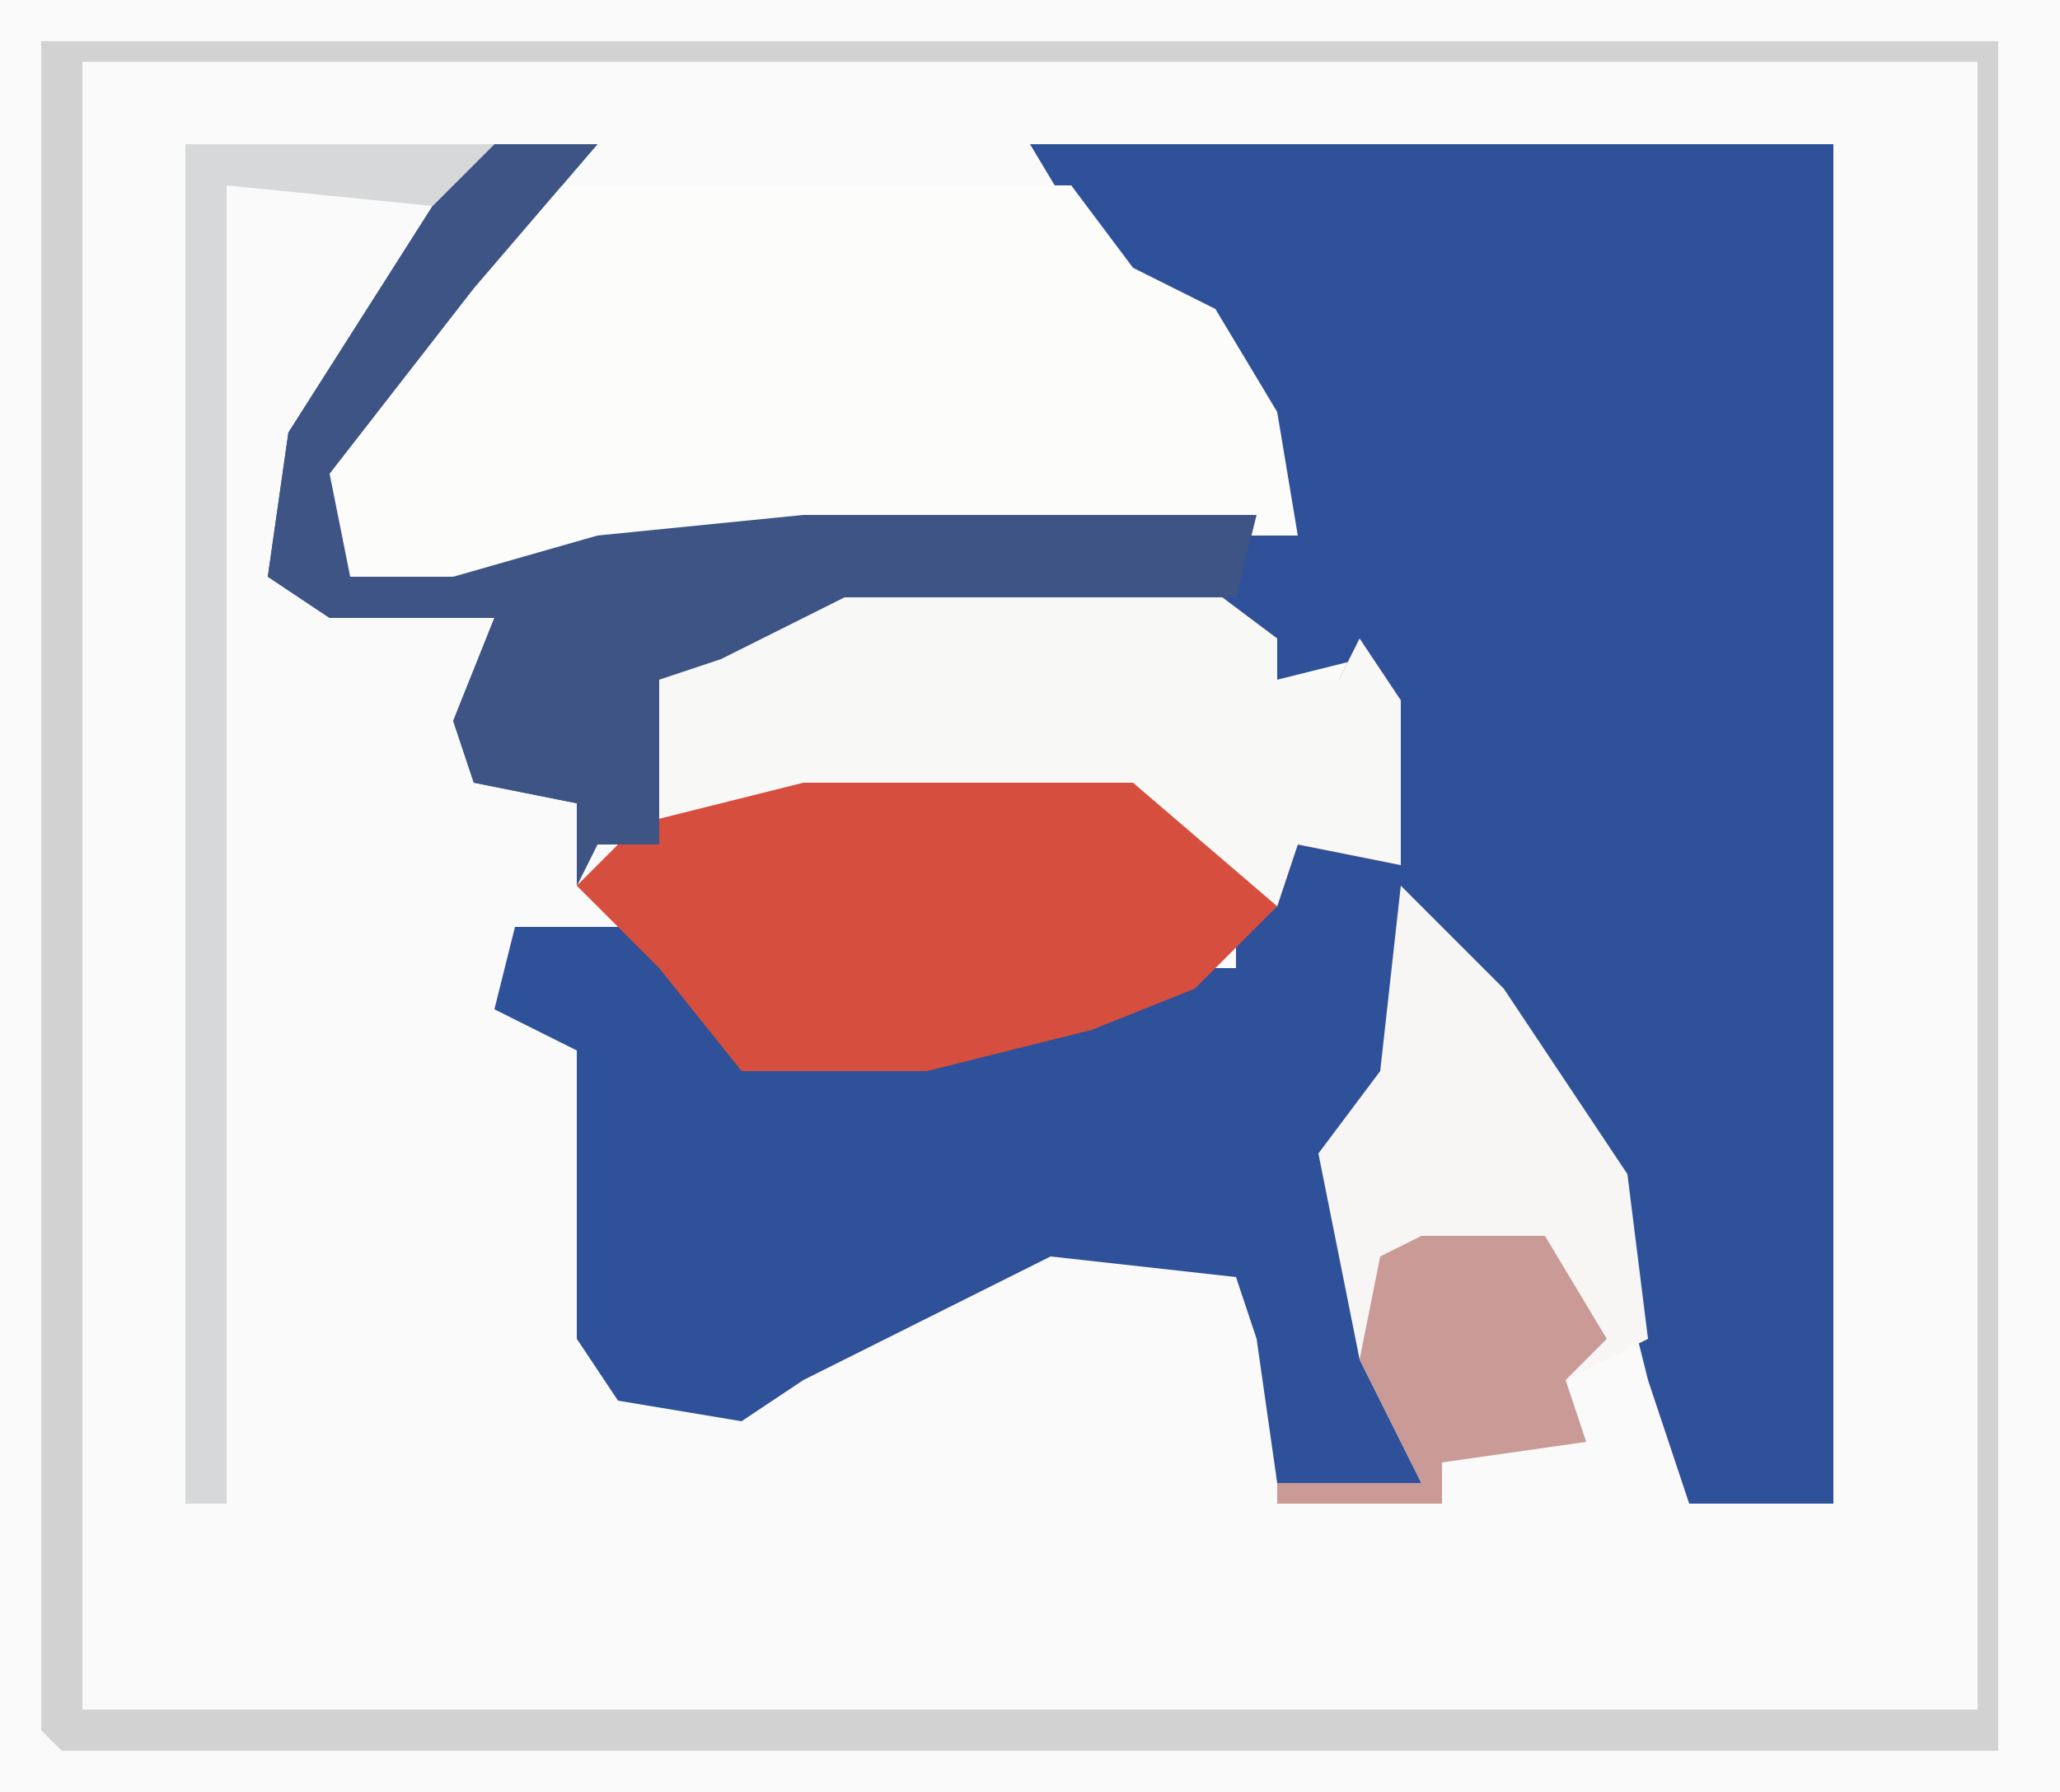<?xml version="1.0" encoding="UTF-8"?>
<svg version="1.1" xmlns="http://www.w3.org/2000/svg" width="100" height="87">
<path d="M0,0 L100,0 L100,87 L0,87 Z " fill="#FAFAFA" transform="translate(0,0)"/>
<path d="M0,0 L5,0 L-1,7 L-8,16 L-7,21 L-2,21 L5,19 L15,18 L38,18 L36,11 L34,8 L29,5 L26,0 L65,0 L65,66 L58,66 L56,60 L53,48 L45,37 L44,45 L41,49 L42,54 L44,62 L45,65 L38,65 L37,58 L36,55 L27,54 L15,60 L12,62 L6,61 L4,58 L4,44 L0,42 L1,38 L9,38 L11,43 L12,44 L21,44 L34,40 L36,40 L36,35 L38,36 L39,34 L43,34 L43,27 L42,25 L38,26 L34,22 L17,22 L11,25 L8,26 L8,34 L5,34 L4,36 L4,32 L-1,31 L-2,28 L0,23 L-8,23 L-11,21 L-10,14 L-3,3 Z " fill="#2F5199" transform="translate(24,7)"/>
<path d="M0,0 L100,0 L100,87 L0,87 Z M2,2 L2,84 L3,85 L97,85 L97,2 Z " fill="#F9F9F9" transform="translate(0,0)"/>
<path d="M0,0 L17,0 L21,3 L21,5 L24,5 L25,3 L27,6 L27,14 L22,13 L21,16 L17,20 L12,22 L4,24 L-5,24 L-9,19 L-13,15 L-10,12 L-9,5 L-3,1 Z " fill="#D54E3E" transform="translate(41,28)"/>
<path d="M0,0 L25,0 L28,4 L32,6 L35,11 L36,17 L12,17 L-4,19 L-5,20 L-10,20 L-12,17 L-11,13 L-4,4 Z " fill="#FCFCFB" transform="translate(27,9)"/>
<path d="M0,0 L95,0 L95,83 L1,83 L0,82 Z M2,1 L2,81 L94,81 L94,1 Z " fill="#D2D2D3" transform="translate(2,2)"/>
<path d="M0,0 L17,0 L21,3 L21,5 L24,5 L25,3 L27,6 L27,14 L22,13 L21,16 L14,10 L-2,10 L-10,12 L-9,5 L-3,1 Z " fill="#F8F8F6" transform="translate(41,28)"/>
<path d="M0,0 L5,0 L-1,7 L-8,16 L-7,21 L-2,21 L5,19 L15,18 L37,18 L36,22 L17,22 L11,25 L8,26 L8,34 L5,34 L4,36 L4,32 L-1,31 L-2,28 L0,23 L-8,23 L-11,21 L-10,14 L-3,3 Z " fill="#3E5484" transform="translate(24,7)"/>
<path d="M0,0 L5,5 L11,14 L12,22 L8,24 L9,27 L2,28 L2,30 L-6,30 L-6,29 L1,29 L-2,23 L-4,13 L-1,9 Z " fill="#F7F6F5" transform="translate(68,43)"/>
<path d="M0,0 L15,0 L12,3 L2,2 L2,66 L0,66 Z " fill="#D6D8D9" transform="translate(9,7)"/>
<path d="M0,0 L6,0 L9,5 L7,7 L8,10 L1,11 L1,13 L-7,13 L-7,12 L0,12 L-3,6 L-2,1 Z " fill="#CA9A97" transform="translate(69,60)"/>
</svg>
